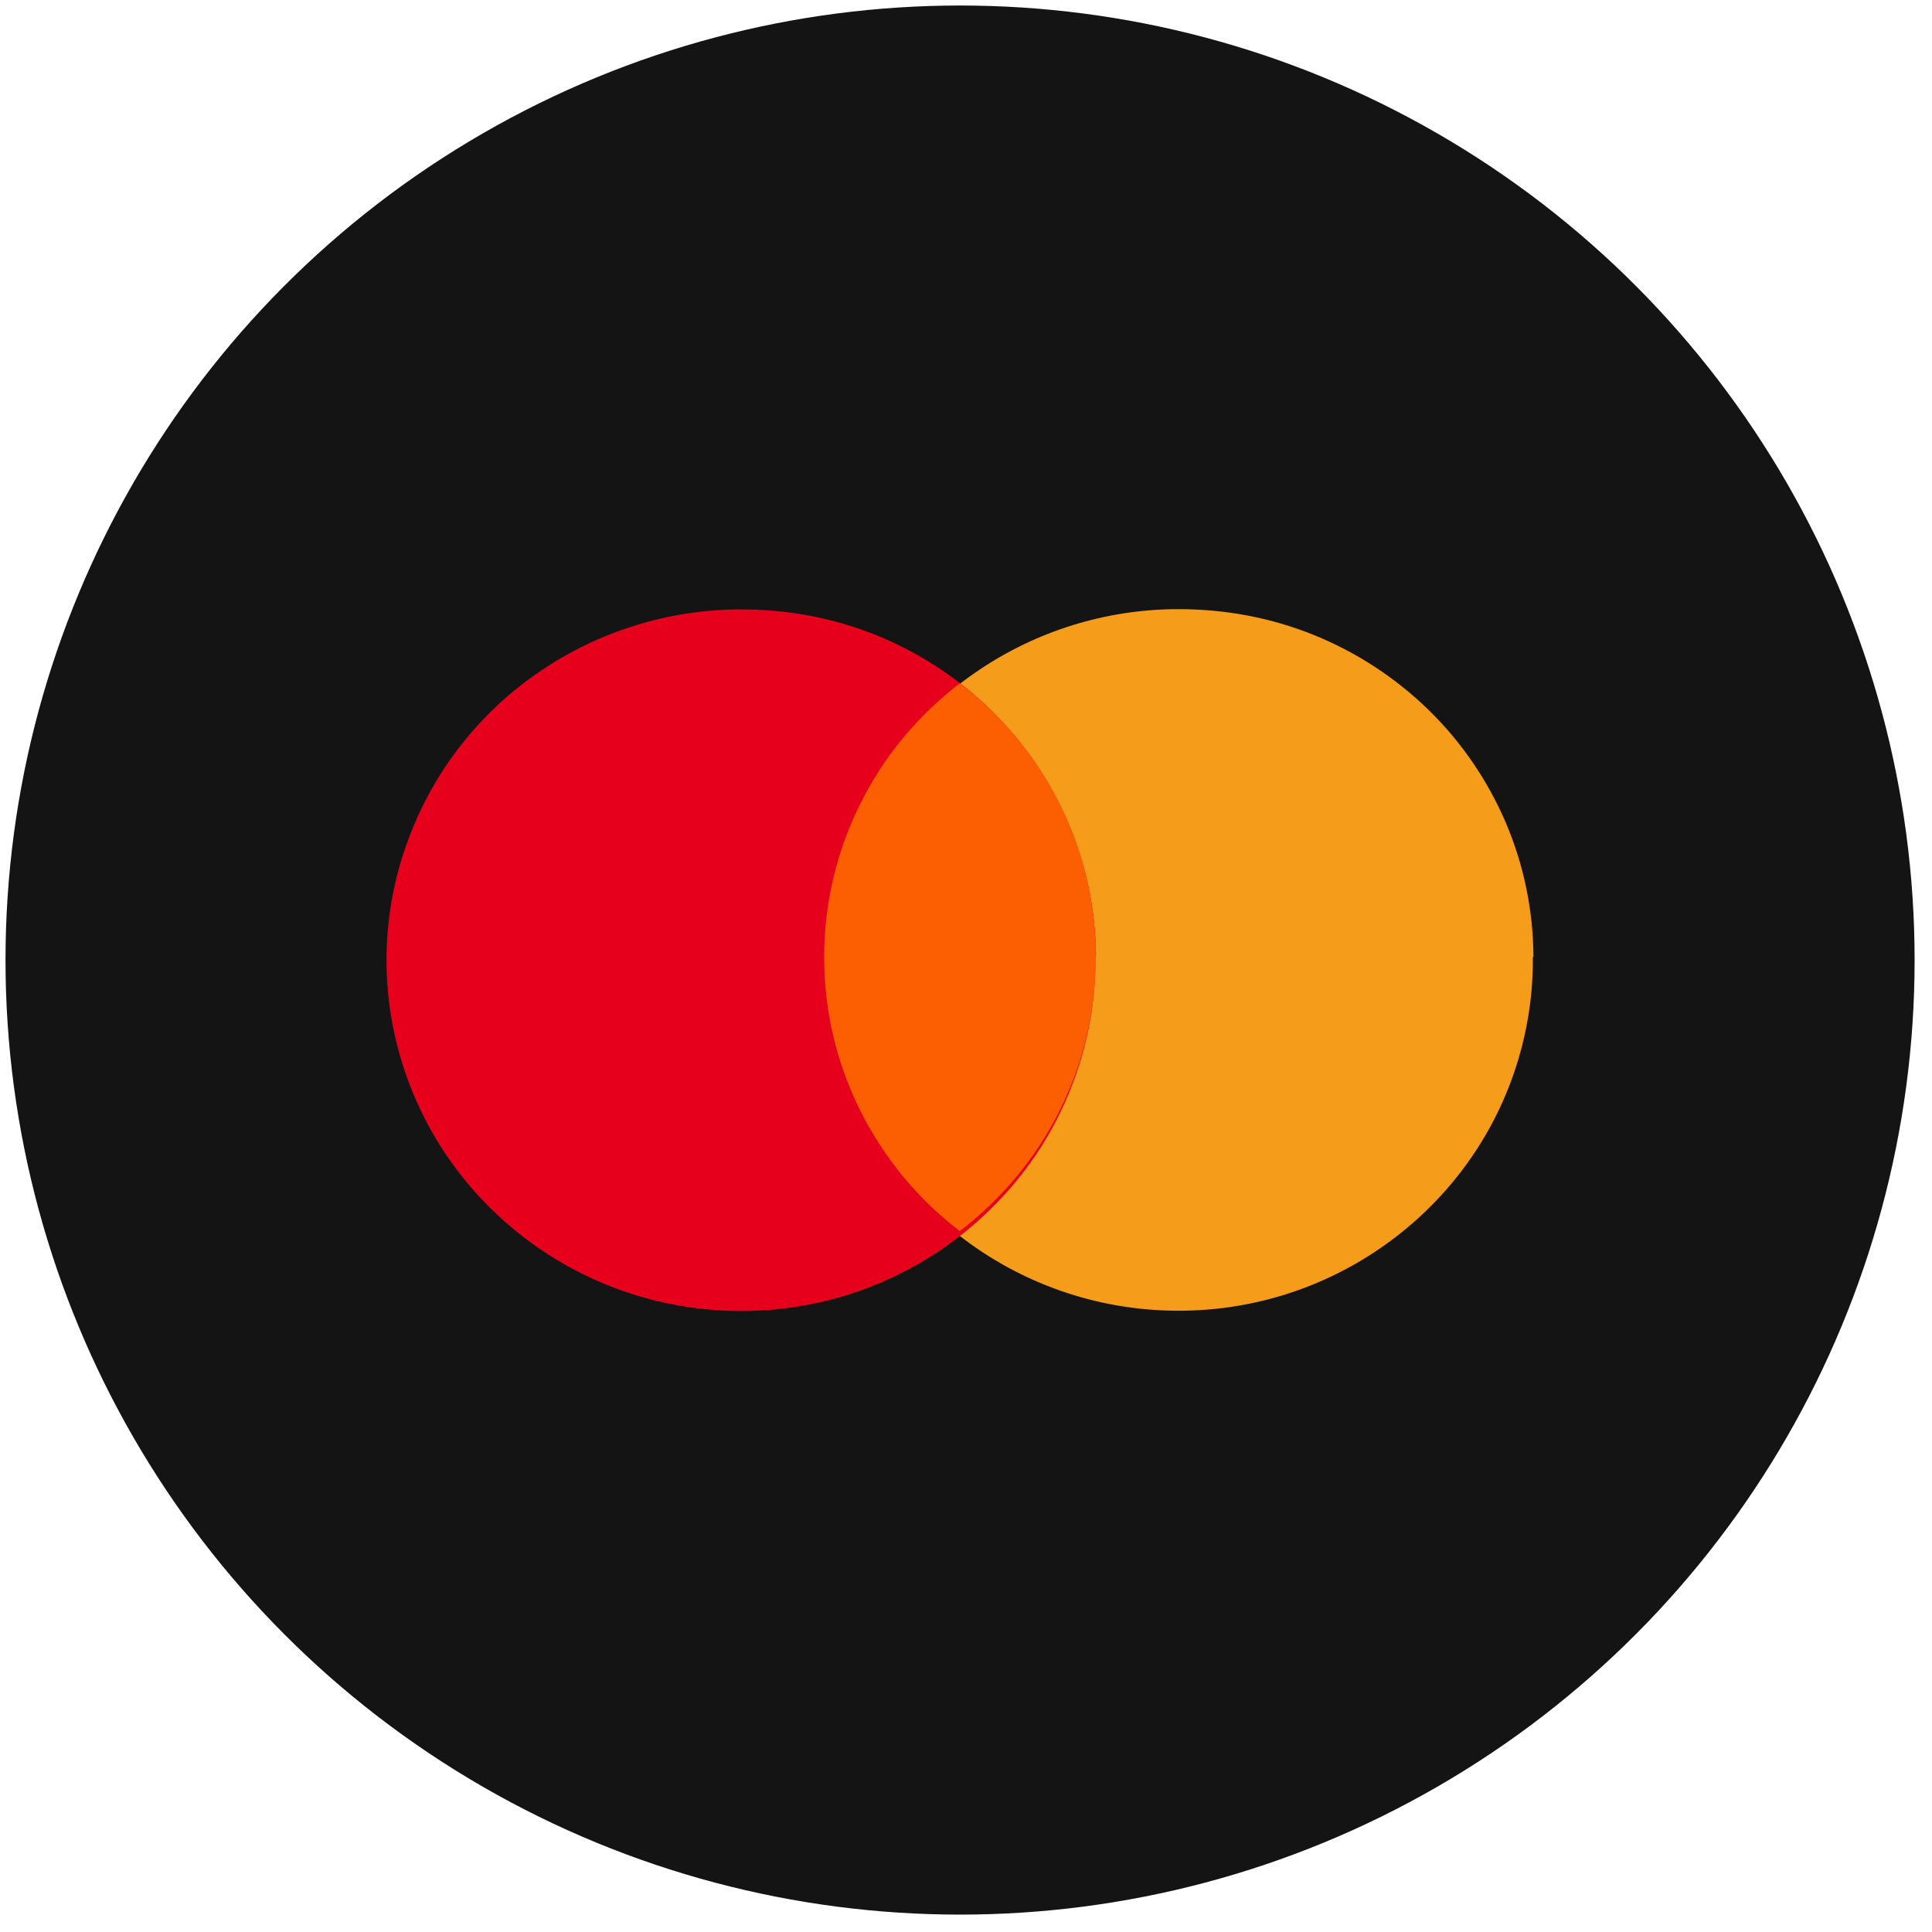 <?xml version="1.0" encoding="UTF-8"?> <svg xmlns="http://www.w3.org/2000/svg" width="68" height="68" viewBox="0 0 68 68" fill="none"><circle cx="33.791" cy="33.791" r="33.597" fill="#141415"></circle><path d="M53.952 33.683C53.972 36.122 53.259 38.522 51.911 40.555C50.554 42.597 48.622 44.194 46.353 45.152C44.084 46.11 41.578 46.371 39.15 45.917C36.723 45.462 34.494 44.3 32.73 42.587C30.966 40.874 29.768 38.687 29.262 36.296C28.757 33.906 28.985 31.418 29.916 29.154C30.838 26.889 32.423 24.944 34.464 23.579C36.505 22.205 38.913 21.459 41.379 21.44H41.489C43.123 21.44 44.738 21.74 46.244 22.35C47.75 22.959 49.127 23.86 50.286 24.992C51.446 26.124 52.367 27.479 53.001 28.96C53.635 30.451 53.962 32.047 53.972 33.654V33.673L53.952 33.683Z" fill="#F59D1A"></path><path d="M38.556 33.683C38.576 36.122 37.862 38.522 36.515 40.564C35.157 42.606 33.225 44.203 30.957 45.161C28.688 46.119 26.181 46.381 23.754 45.926C21.326 45.471 19.097 44.31 17.334 42.596C15.57 40.883 14.371 38.696 13.866 36.306C13.361 33.915 13.588 31.428 14.52 29.163C15.441 26.898 17.026 24.953 19.067 23.588C21.108 22.214 23.516 21.469 25.983 21.449H26.092C27.727 21.449 29.342 21.749 30.848 22.359C32.354 22.969 33.731 23.869 34.89 25.001C36.049 26.134 36.971 27.488 37.605 28.969C38.239 30.46 38.566 32.057 38.576 33.663V33.683H38.556Z" fill="#E7001B"></path><path d="M33.782 24.052C32.296 25.194 31.087 26.645 30.265 28.32C29.433 29.994 29.007 31.823 29.007 33.691C29.007 35.559 29.433 37.389 30.265 39.063C31.097 40.737 32.296 42.199 33.782 43.331C35.269 42.189 36.477 40.737 37.309 39.063C38.142 37.389 38.568 35.559 38.568 33.691C38.568 31.823 38.142 29.994 37.309 28.32C36.477 26.645 35.278 25.184 33.782 24.052Z" fill="#FC5F01"></path></svg> 